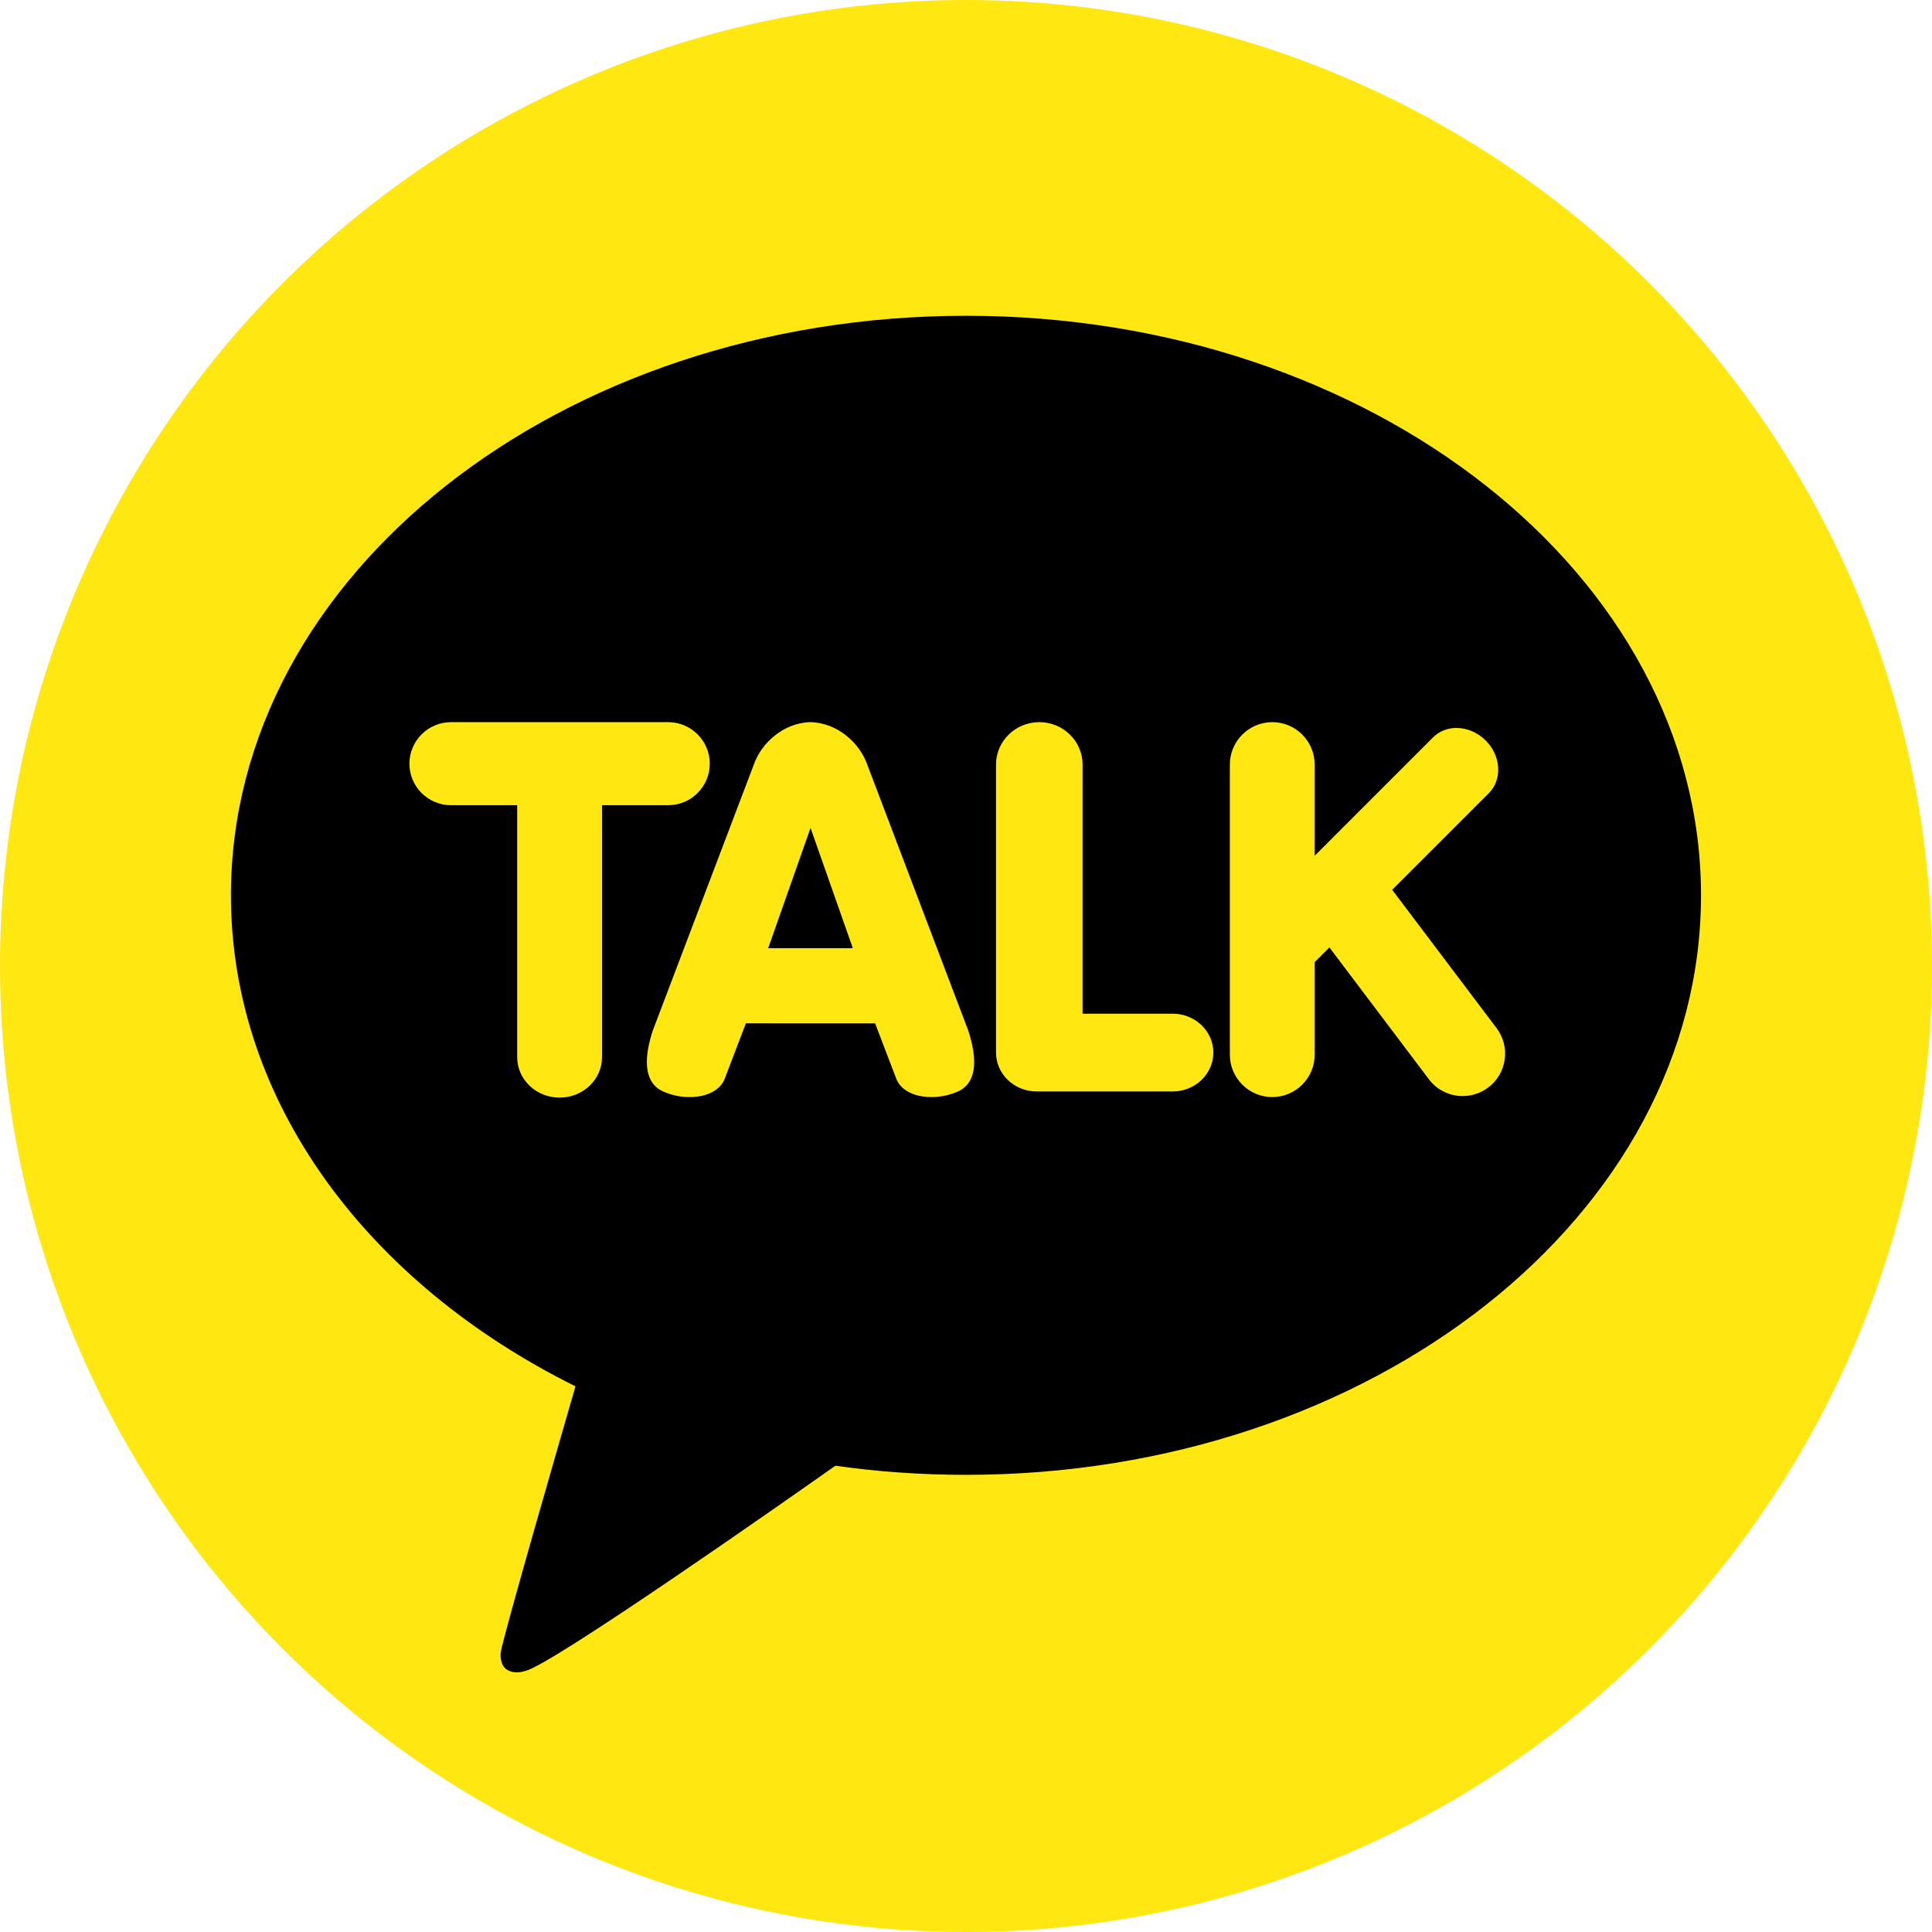 <svg width="32" height="32" viewBox="0 0 32 32" fill="none" xmlns="http://www.w3.org/2000/svg">
<circle cx="16" cy="16" r="16" fill="#FFE812"/>
<path d="M16 5.23C9.276 5.23 3.825 9.528 3.825 14.829C3.825 18.257 6.104 21.264 9.532 22.962C9.345 23.606 8.333 27.1 8.293 27.374C8.293 27.374 8.269 27.581 8.402 27.659C8.536 27.738 8.693 27.677 8.693 27.677C9.076 27.623 13.135 24.772 13.837 24.277C14.539 24.377 15.262 24.428 16 24.428C22.724 24.428 28.174 20.131 28.174 14.829C28.174 9.528 22.724 5.23 16 5.23Z" fill="black"/>
<path d="M9.269 18.18C8.881 18.18 8.566 17.88 8.566 17.51V13.337H7.471C7.09 13.337 6.781 13.028 6.781 12.649C6.781 12.27 7.091 11.961 7.471 11.961H11.067C11.447 11.961 11.756 12.27 11.756 12.649C11.756 13.028 11.447 13.337 11.067 13.337H9.971V17.51C9.971 17.88 9.656 18.18 9.269 18.18ZM15.428 18.171C15.135 18.171 14.911 18.052 14.843 17.861L14.495 16.951L12.354 16.95L12.006 17.861C11.938 18.052 11.714 18.171 11.421 18.171C11.268 18.172 11.115 18.138 10.975 18.074C10.781 17.985 10.595 17.739 10.809 17.077L12.489 12.655C12.607 12.319 12.966 11.972 13.424 11.961C13.883 11.972 14.242 12.319 14.361 12.655L16.04 17.076C16.254 17.74 16.068 17.985 15.874 18.075C15.734 18.138 15.582 18.171 15.428 18.171ZM14.126 15.706L13.425 13.713L12.723 15.706H14.126ZM17.171 18.078C16.799 18.078 16.497 17.789 16.497 17.434V12.664C16.497 12.276 16.819 11.961 17.215 11.961C17.61 11.961 17.931 12.276 17.931 12.664V16.79H19.424C19.795 16.79 20.097 17.079 20.097 17.434C20.097 17.789 19.795 18.078 19.424 18.078H17.171ZM21.073 18.171C20.686 18.171 20.37 17.856 20.37 17.469V12.664C20.37 12.276 20.686 11.961 21.073 11.961C21.46 11.961 21.775 12.276 21.775 12.664V14.174L23.735 12.214C23.836 12.113 23.974 12.057 24.124 12.057C24.3 12.057 24.476 12.133 24.608 12.265C24.731 12.388 24.804 12.546 24.814 12.71C24.825 12.876 24.769 13.028 24.659 13.138L23.059 14.738L24.788 17.029C24.843 17.102 24.884 17.186 24.907 17.275C24.93 17.365 24.936 17.458 24.922 17.549C24.91 17.64 24.879 17.729 24.833 17.808C24.786 17.887 24.724 17.957 24.65 18.012C24.529 18.105 24.38 18.154 24.227 18.154C24.119 18.155 24.011 18.13 23.914 18.081C23.816 18.033 23.732 17.962 23.666 17.875L22.019 15.692L21.775 15.936V17.469C21.775 17.655 21.701 17.833 21.569 17.965C21.438 18.097 21.259 18.171 21.073 18.171Z" fill="#FFE812"/>
</svg>

